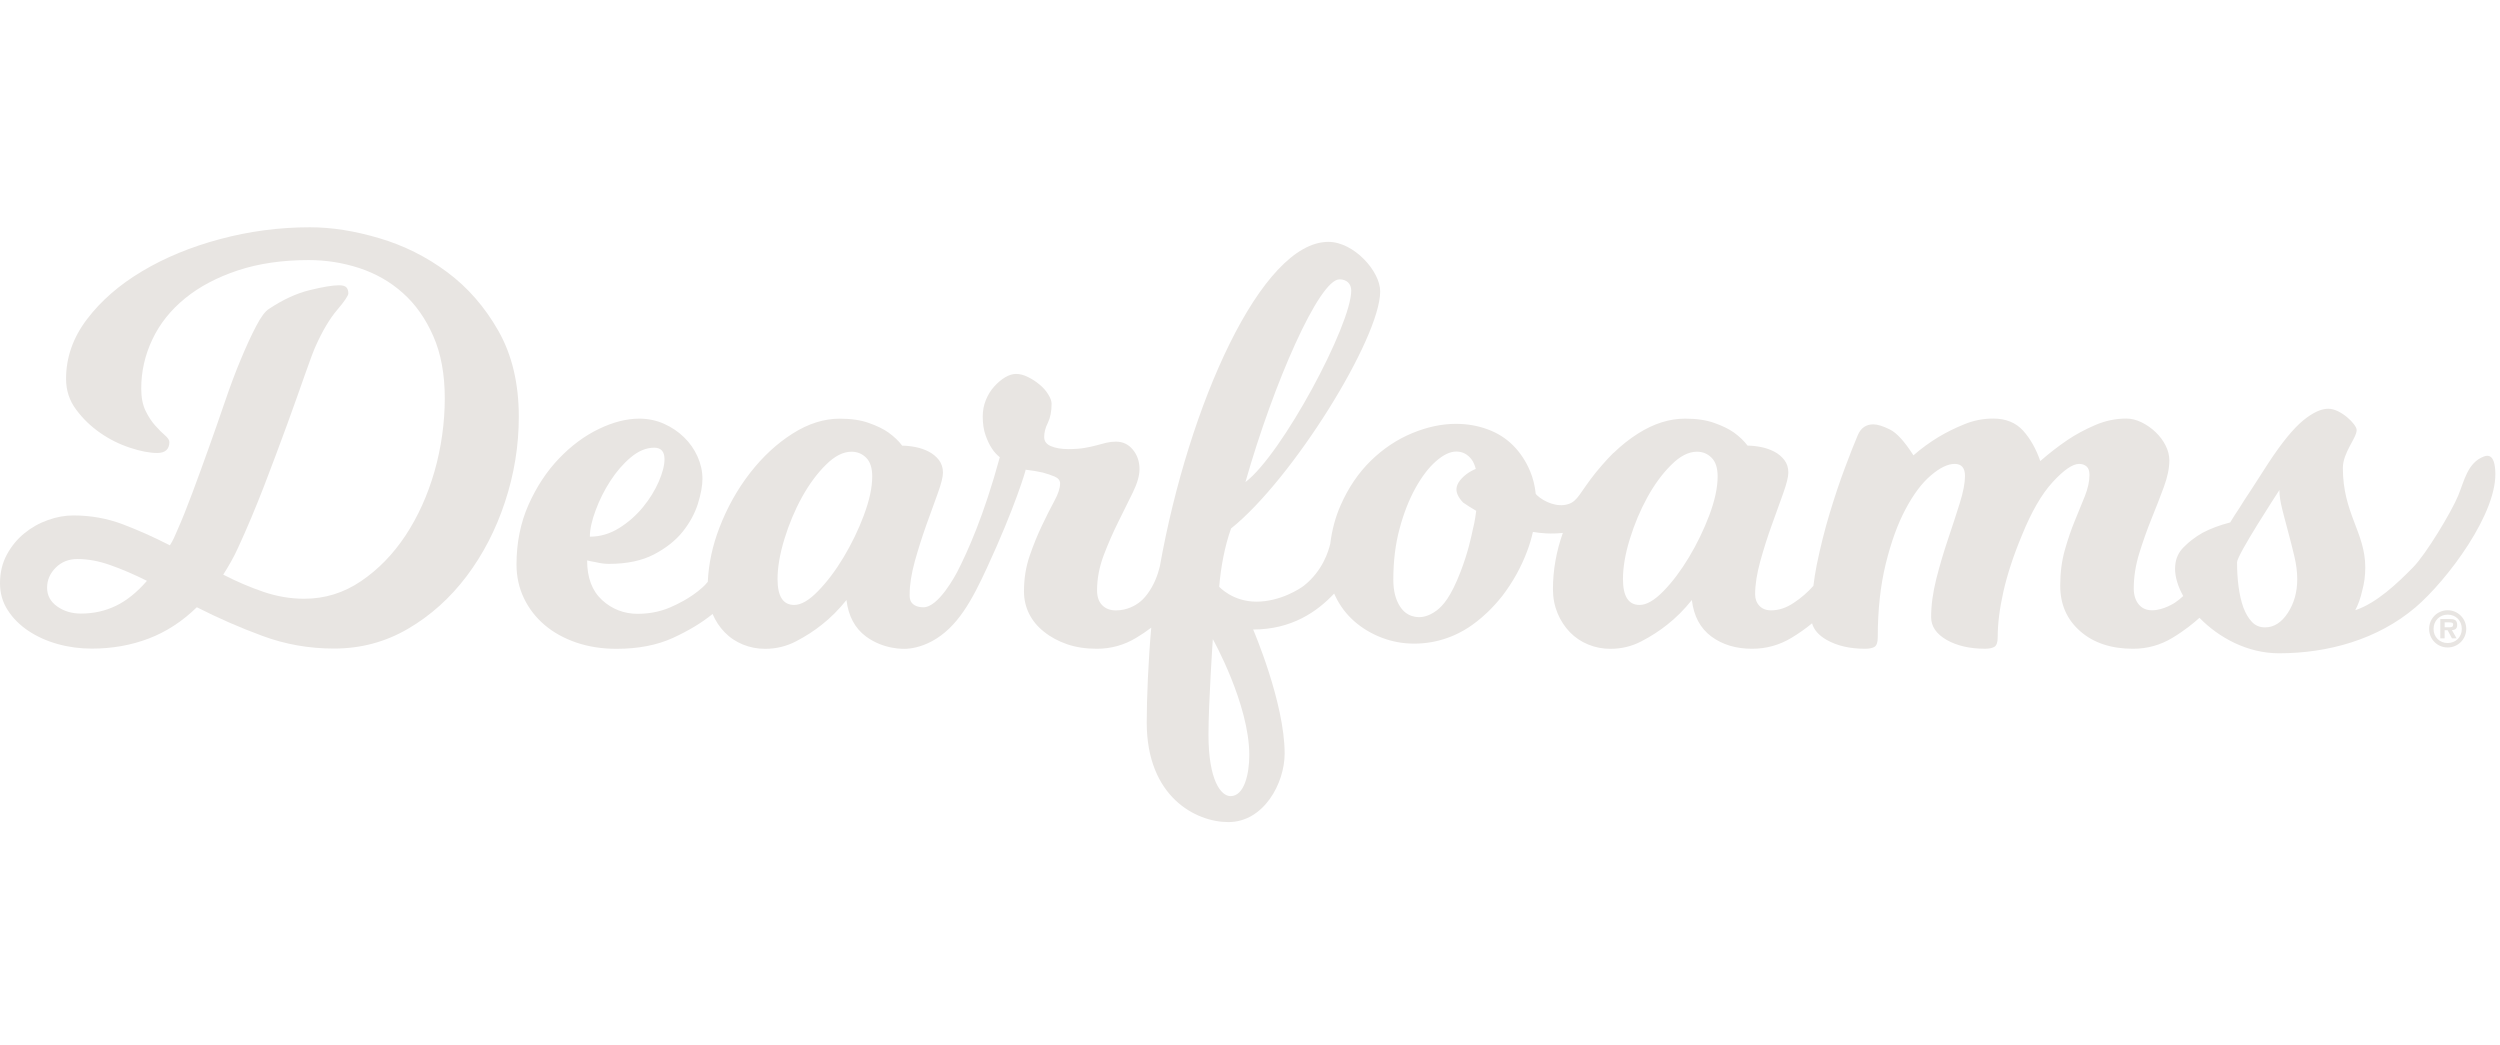 <svg width="146" height="61" viewBox="0 0 146 61" fill="none" xmlns="http://www.w3.org/2000/svg">
<g clip-path="url(#clip0_468_2707)">
<path d="M145.719 27.428V27.421C145.683 26.998 145.57 26.468 145.062 26.658C144.105 27.015 143.908 28.097 143.561 28.939C143.158 29.913 141.671 32.376 140.921 33.136C140.019 34.053 138.796 35.223 137.549 35.636C137.633 35.47 137.71 35.298 137.775 35.118C137.856 34.895 137.916 34.664 137.969 34.429C138.065 34.074 138.132 33.647 138.132 33.141C138.132 31.093 136.823 29.982 136.823 27.329C136.823 26.423 137.629 25.583 137.629 25.113C137.629 24.777 136.689 23.871 135.984 23.871C135.821 23.871 135.646 23.902 135.463 23.969C135.459 23.969 135.454 23.974 135.449 23.974C135.399 23.993 135.348 24.012 135.296 24.038C135.046 24.154 134.78 24.326 134.495 24.561C133.938 25.02 133.267 25.837 132.485 27.025C132.104 27.627 131.768 28.147 131.481 28.584C131.191 29.02 130.953 29.383 130.778 29.673C130.555 30.006 130.375 30.287 130.244 30.51C129.639 30.666 129.102 30.867 128.632 31.114C128.412 31.237 128.203 31.378 128.002 31.534C127.867 31.635 127.74 31.745 127.625 31.863C127.592 31.894 127.558 31.923 127.527 31.956C127.23 32.251 127.067 32.606 127.033 33.024C127.026 33.084 127.023 33.146 127.023 33.211C127.023 33.703 127.194 34.257 127.5 34.808C127.354 34.945 127.194 35.079 127.007 35.202C127.007 35.202 126.347 35.641 125.683 35.641C125.347 35.641 125.084 35.523 124.894 35.288C124.707 35.053 124.611 34.746 124.611 34.367C124.611 33.698 124.717 33.014 124.93 32.321C125.144 31.63 125.381 30.954 125.649 30.292C125.918 29.632 126.158 29.016 126.371 28.433C126.585 27.852 126.69 27.339 126.69 26.89C126.69 26.6 126.618 26.308 126.472 26.02C126.326 25.73 126.131 25.468 125.884 25.233C125.637 24.998 125.367 24.811 125.064 24.662C124.76 24.516 124.467 24.444 124.177 24.444C123.551 24.444 122.942 24.573 122.35 24.828C121.758 25.084 121.228 25.37 120.758 25.684C120.199 26.063 119.665 26.478 119.152 26.926C118.905 26.209 118.569 25.617 118.147 25.147C117.72 24.681 117.142 24.444 116.401 24.444C115.819 24.444 115.255 24.554 114.708 24.78C114.159 25.003 113.665 25.25 113.219 25.516C112.704 25.828 112.212 26.185 111.745 26.591C111.229 25.787 110.774 25.281 110.369 25.082C109.968 24.883 109.644 24.782 109.4 24.782C108.975 24.782 108.671 24.996 108.493 25.418C108.294 25.888 108.04 26.523 107.741 27.329C107.436 28.135 107.144 29.018 106.853 29.977C106.561 30.939 106.312 31.947 106.096 32.995C106.014 33.407 105.952 33.81 105.902 34.214C105.568 34.588 105.189 34.921 104.755 35.206C104.319 35.499 103.88 35.645 103.434 35.645C103.144 35.645 102.914 35.557 102.746 35.377C102.581 35.199 102.499 34.974 102.499 34.708C102.499 34.149 102.6 33.508 102.799 32.779C103 32.055 103.223 31.349 103.47 30.668C103.715 29.987 103.94 29.368 104.139 28.809C104.338 28.25 104.439 27.848 104.439 27.603C104.439 27.313 104.362 27.066 104.204 26.864C104.05 26.663 103.854 26.5 103.619 26.377C103.384 26.255 103.125 26.164 102.847 26.108C102.566 26.053 102.305 26.025 102.06 26.025C101.856 25.756 101.59 25.497 101.255 25.255C100.965 25.051 100.586 24.866 100.116 24.701C99.646 24.53 99.075 24.449 98.406 24.449C97.488 24.449 96.577 24.739 95.661 25.319C95.155 25.638 94.675 26.022 94.224 26.459V26.449C94.138 26.538 94.03 26.648 93.913 26.77C93.798 26.895 93.678 27.025 93.563 27.159C93.44 27.298 93.316 27.447 93.181 27.612C92.254 28.773 92.155 29.265 91.577 29.443C90.942 29.642 90.194 29.318 89.769 28.932C89.738 28.905 89.717 28.877 89.688 28.845C89.638 28.373 89.532 27.929 89.359 27.521C89.117 26.936 88.781 26.432 88.369 26.017C87.954 25.602 87.458 25.286 86.882 25.075C86.305 24.861 85.686 24.753 85.027 24.753C84.192 24.753 83.339 24.936 82.466 25.3C81.593 25.662 80.792 26.192 80.066 26.898C79.342 27.603 78.749 28.471 78.294 29.505C77.989 30.191 77.788 30.942 77.687 31.757C77.586 32.182 77.251 33.319 76.167 34.19C75.93 34.379 74.769 35.137 73.374 35.137C71.978 35.137 71.201 34.266 71.201 34.266C71.297 33.103 71.53 31.877 71.894 30.863C75.479 27.999 80.603 19.75 80.603 17.018C80.603 15.833 79.059 14.125 77.579 14.125C73.664 14.125 69.422 23.614 67.734 33.081C67.614 33.58 67.398 34.163 67.01 34.686C66.832 34.928 66.667 35.084 66.497 35.209C66.336 35.331 65.84 35.648 65.171 35.648C64.838 35.648 64.567 35.547 64.368 35.343C64.169 35.144 64.068 34.854 64.068 34.472C64.068 33.803 64.197 33.127 64.449 32.446C64.708 31.765 64.993 31.11 65.305 30.484C65.617 29.858 65.902 29.284 66.159 28.757C66.415 28.231 66.547 27.78 66.547 27.399C66.547 26.953 66.418 26.574 66.159 26.262C65.902 25.945 65.571 25.792 65.168 25.792C64.969 25.792 64.78 25.816 64.598 25.859C64.42 25.905 64.231 25.953 64.027 26.01C63.828 26.063 63.598 26.116 63.339 26.159C63.085 26.204 62.764 26.228 62.385 26.228C61.982 26.228 61.648 26.169 61.38 26.058C61.111 25.945 60.98 25.768 60.98 25.523C60.98 25.257 61.049 24.976 61.198 24.686C61.339 24.393 61.413 24.024 61.413 23.58C61.413 23.422 61.346 23.24 61.21 23.024C61.08 22.81 60.91 22.621 60.709 22.458C60.507 22.288 60.284 22.141 60.037 22.021C59.79 21.896 59.558 21.837 59.335 21.837C59.136 21.837 58.92 21.904 58.697 22.036C58.474 22.17 58.263 22.35 58.062 22.573C57.86 22.796 57.697 23.06 57.575 23.36C57.452 23.664 57.392 23.981 57.392 24.317C57.392 24.739 57.445 25.111 57.558 25.422C57.668 25.734 57.793 25.993 57.927 26.192C58.057 26.396 58.215 26.562 58.388 26.703C57.462 30.114 56.498 32.239 55.908 33.386C55.81 33.571 54.798 35.499 53.906 35.465C53.808 35.465 53.427 35.449 53.237 35.19C53.108 35.015 53.124 34.806 53.124 34.71C53.124 34.151 53.225 33.511 53.424 32.782C53.628 32.057 53.851 31.352 54.093 30.671C54.34 29.989 54.566 29.371 54.765 28.812C54.968 28.253 55.069 27.85 55.069 27.605C55.069 27.315 54.987 27.068 54.834 26.866C54.676 26.665 54.482 26.502 54.247 26.38C54.012 26.257 53.753 26.166 53.475 26.111C53.194 26.056 52.933 26.027 52.688 26.027C52.489 25.758 52.218 25.499 51.883 25.257C51.592 25.053 51.214 24.868 50.743 24.703C50.276 24.533 49.705 24.451 49.036 24.451C48.12 24.451 47.202 24.741 46.286 25.322C45.368 25.905 44.545 26.667 43.807 27.615C43.068 28.567 42.469 29.632 42.013 30.819C41.611 31.863 41.383 32.916 41.335 33.978C41.224 34.122 41.121 34.214 41.025 34.305C40.304 34.964 39.381 35.36 39.381 35.36C38.733 35.684 38.016 35.847 37.235 35.847C36.453 35.847 35.741 35.578 35.158 35.041C34.578 34.506 34.288 33.736 34.288 32.729C34.465 32.772 34.633 32.806 34.789 32.83C35.057 32.897 35.316 32.93 35.559 32.93C36.611 32.93 37.486 32.745 38.191 32.379C38.896 32.009 39.453 31.568 39.865 31.055C40.277 30.539 40.575 29.994 40.755 29.426C40.932 28.855 41.023 28.373 41.023 27.967C41.023 27.519 40.925 27.085 40.735 26.66C40.546 26.238 40.282 25.861 39.949 25.538C39.615 25.211 39.225 24.95 38.776 24.748C38.325 24.549 37.848 24.449 37.335 24.449C36.597 24.449 35.808 24.648 34.974 25.051C34.134 25.454 33.357 26.032 32.645 26.778C31.928 27.526 31.336 28.426 30.866 29.476C30.401 30.529 30.164 31.69 30.164 32.964C30.164 33.676 30.31 34.336 30.6 34.94C30.89 35.545 31.295 36.063 31.806 36.499C32.319 36.936 32.935 37.276 33.652 37.524C34.364 37.766 35.146 37.891 36 37.891C37.27 37.891 38.371 37.677 39.297 37.255C40.217 36.833 40.989 36.367 41.615 35.856C41.79 36.264 42.023 36.619 42.315 36.919C42.615 37.231 42.975 37.473 43.387 37.641C43.802 37.809 44.231 37.891 44.677 37.891C45.325 37.891 45.926 37.747 46.487 37.454C47.044 37.164 47.547 36.842 47.993 36.483C48.506 36.082 48.986 35.6 49.434 35.041C49.545 35.981 49.928 36.689 50.573 37.171C51.621 37.946 52.801 37.9 52.954 37.888C53.177 37.874 53.741 37.814 54.426 37.447C55.928 36.639 56.774 35.027 57.632 33.175C59.277 29.622 59.917 27.44 59.898 27.43C60.279 27.476 60.615 27.531 60.903 27.598C61.15 27.665 61.378 27.742 61.591 27.831C61.802 27.922 61.91 28.059 61.91 28.234C61.91 28.502 61.8 28.845 61.574 29.258C61.351 29.671 61.109 30.145 60.855 30.683C60.598 31.218 60.356 31.81 60.133 32.458C59.91 33.105 59.8 33.798 59.8 34.535C59.8 35.005 59.901 35.442 60.1 35.844C60.303 36.248 60.593 36.598 60.975 36.898C61.351 37.202 61.8 37.442 62.313 37.622C62.826 37.799 63.408 37.888 64.056 37.888C64.881 37.888 65.646 37.675 66.348 37.252C66.665 37.063 66.96 36.864 67.233 36.655C67.063 38.553 66.969 40.757 66.969 42.194C66.969 46.54 69.837 48.01 71.736 48.01C73.798 48.01 75.023 45.753 75.023 44.009C75.023 41.033 73.184 36.763 73.184 36.763C75.436 36.763 76.92 35.722 77.915 34.664C77.941 34.724 77.968 34.779 77.994 34.835C78.26 35.391 78.625 35.868 79.083 36.276C79.541 36.679 80.073 37.001 80.68 37.236C81.291 37.471 81.924 37.588 82.586 37.588C83.248 37.588 83.919 37.476 84.537 37.25C84.717 37.188 85.075 37.051 85.492 36.809C85.59 36.756 85.871 36.588 86.23 36.307C86.583 36.036 87.132 35.562 87.734 34.803C88.352 33.993 88.837 33.12 89.189 32.179C89.333 31.8 89.439 31.431 89.522 31.064C89.971 31.141 90.568 31.198 91.27 31.122C90.887 32.203 90.692 33.3 90.692 34.405C90.692 34.919 90.786 35.389 90.961 35.813C91.138 36.238 91.381 36.607 91.68 36.919C91.985 37.231 92.34 37.473 92.755 37.641C93.167 37.809 93.596 37.891 94.045 37.891C94.692 37.891 95.296 37.747 95.855 37.454C96.414 37.164 96.915 36.842 97.363 36.483C97.876 36.082 98.358 35.6 98.804 35.041C98.917 35.981 99.293 36.689 99.943 37.171C100.59 37.651 101.387 37.888 102.322 37.888C103.151 37.888 103.914 37.675 104.619 37.252C105.058 36.986 105.46 36.703 105.825 36.401C105.93 36.78 106.213 37.104 106.678 37.37C107.283 37.715 108.031 37.888 108.923 37.888C109.17 37.888 109.352 37.85 109.477 37.773C109.599 37.691 109.661 37.509 109.661 37.217C109.661 35.612 109.819 34.175 110.131 32.911C110.443 31.647 110.829 30.584 111.289 29.726C111.747 28.864 112.236 28.212 112.764 27.764C113.289 27.315 113.752 27.092 114.152 27.092C114.553 27.092 114.756 27.327 114.756 27.797C114.756 28.198 114.656 28.725 114.454 29.373C114.25 30.021 114.023 30.726 113.766 31.484C113.51 32.242 113.279 33.019 113.078 33.815C112.879 34.609 112.778 35.35 112.778 36.044C112.778 36.578 113.078 37.02 113.68 37.368C114.284 37.713 115.032 37.886 115.927 37.886C116.173 37.886 116.356 37.847 116.478 37.771C116.603 37.689 116.665 37.507 116.665 37.214C116.665 36.435 116.775 35.545 116.998 34.552C117.224 33.556 117.576 32.47 118.07 31.285C118.629 29.898 119.233 28.852 119.88 28.15C120.528 27.445 121.041 27.092 121.422 27.092C121.6 27.092 121.748 27.145 121.859 27.243C121.971 27.344 122.026 27.507 122.026 27.728C122.026 28.109 121.935 28.521 121.758 28.97C121.58 29.416 121.384 29.898 121.17 30.412C120.957 30.927 120.763 31.498 120.585 32.122C120.408 32.75 120.317 33.441 120.317 34.199C120.317 35.298 120.705 36.185 121.492 36.869C122.271 37.55 123.3 37.888 124.573 37.888C125.398 37.888 126.165 37.675 126.867 37.252C127.584 36.821 128.136 36.365 128.45 36.08C129.57 37.233 131.243 38.152 133.094 38.152C135.957 38.152 138.861 37.346 141.069 35.465C142.88 33.926 145.937 29.903 145.719 27.428ZM78.224 16.315C78.651 16.312 78.912 16.576 78.912 16.972C78.912 18.977 74.87 26.538 72.733 28.154C74.378 22.367 77.04 16.315 78.224 16.315ZM34.786 29.8C35.009 29.195 35.295 28.625 35.642 28.09C35.988 27.555 36.383 27.094 36.832 26.715C37.278 26.339 37.738 26.145 38.206 26.145C38.606 26.145 38.807 26.372 38.807 26.814C38.807 27.174 38.695 27.608 38.472 28.126C38.249 28.637 37.942 29.138 37.551 29.615C37.158 30.095 36.695 30.503 36.158 30.839C35.623 31.172 35.053 31.342 34.448 31.342C34.448 30.92 34.559 30.402 34.786 29.8ZM50.451 30.085H50.453C50.13 30.947 49.732 31.765 49.264 32.546C48.794 33.328 48.295 33.988 47.77 34.523C47.248 35.063 46.782 35.329 46.38 35.329C45.732 35.329 45.408 34.828 45.408 33.82C45.408 33.127 45.545 32.345 45.811 31.474C46.078 30.604 46.418 29.793 46.83 29.044C47.245 28.294 47.708 27.663 48.224 27.152C48.737 26.636 49.24 26.38 49.729 26.38C50.063 26.38 50.35 26.497 50.585 26.732C50.82 26.967 50.938 27.329 50.938 27.821C50.938 28.474 50.775 29.224 50.451 30.085ZM71.863 46.494C71.316 46.494 70.575 45.602 70.575 42.901C70.575 41.052 70.829 37.325 70.829 37.325C70.829 37.325 72.959 41.121 72.959 44.098C72.959 45.192 72.669 46.494 71.863 46.494ZM86.041 30.803H86.038C85.914 31.402 85.727 32.271 85.3 33.381C84.729 34.866 84.271 35.372 83.895 35.657C83.411 36.017 83.025 36.039 82.905 36.041C82.802 36.041 82.526 36.041 82.238 35.88C82.056 35.78 81.898 35.629 81.768 35.43C81.502 35.027 81.37 34.501 81.37 33.861C81.37 32.772 81.49 31.776 81.737 30.87C81.979 29.961 82.291 29.174 82.665 28.5C83.037 27.831 83.437 27.305 83.864 26.934C84.29 26.559 84.684 26.37 85.048 26.37C85.413 26.37 85.71 26.528 85.945 26.838C86.046 26.974 86.127 27.162 86.185 27.385C86.103 27.418 86.019 27.456 85.938 27.502C85.729 27.613 85.542 27.756 85.379 27.924C85.214 28.095 85.113 28.265 85.072 28.44C85.01 28.723 85.137 29.028 85.451 29.352C85.674 29.507 85.933 29.671 86.211 29.831C86.137 30.438 86.041 30.803 86.041 30.803ZM99.826 30.085C99.499 30.947 99.104 31.765 98.634 32.546C98.164 33.328 97.668 33.988 97.145 34.523C96.617 35.063 96.155 35.329 95.752 35.329C95.104 35.329 94.781 34.828 94.781 33.82C94.781 33.127 94.913 32.345 95.183 31.474C95.452 30.604 95.793 29.793 96.205 29.044C96.617 28.294 97.083 27.663 97.598 27.152C98.111 26.636 98.612 26.38 99.104 26.38C99.44 26.38 99.722 26.497 99.957 26.732C100.192 26.967 100.31 27.329 100.31 27.821C100.31 28.474 100.149 29.224 99.826 30.085ZM133.605 35.799C133.236 36.358 132.795 36.639 132.282 36.639C131.968 36.639 131.711 36.533 131.51 36.317C131.311 36.108 131.147 35.83 131.013 35.477C130.754 34.763 130.644 33.808 130.644 32.834C130.644 32.412 132.951 28.874 133.118 28.617C133.118 28.946 133.176 29.323 133.286 29.75C133.301 29.802 133.315 29.858 133.327 29.913C133.358 30.038 133.389 30.165 133.425 30.294C133.492 30.556 133.564 30.822 133.636 31.09C133.759 31.549 133.879 32.011 133.989 32.482C134.102 32.954 134.159 33.4 134.159 33.822C134.159 34.583 133.972 35.24 133.605 35.799Z" fill="#E8E5E2"></path>
<path d="M29.106 19.323C28.313 17.927 27.313 16.78 26.109 15.888C24.903 14.993 23.584 14.334 22.153 13.912C20.724 13.487 19.374 13.273 18.101 13.273C16.314 13.273 14.564 13.504 12.857 13.962C11.147 14.418 9.629 15.046 8.301 15.84C6.968 16.634 5.898 17.565 5.081 18.642C4.266 19.711 3.858 20.877 3.858 22.124C3.858 22.794 4.052 23.393 4.445 23.919C4.834 24.446 5.304 24.9 5.851 25.279C6.397 25.66 6.98 25.948 7.596 26.149C8.208 26.353 8.74 26.454 9.188 26.454C9.637 26.454 9.891 26.243 9.891 25.816C9.891 25.703 9.809 25.576 9.641 25.43C9.471 25.286 9.282 25.096 9.071 24.859C8.857 24.624 8.668 24.336 8.5 23.988C8.332 23.643 8.248 23.211 8.248 22.695C8.248 21.69 8.466 20.731 8.903 19.812C9.337 18.896 9.977 18.099 10.814 17.418C11.653 16.735 12.677 16.195 13.895 15.79C15.111 15.389 16.492 15.188 18.031 15.188C19.038 15.188 20.024 15.343 20.983 15.655C21.942 15.972 22.793 16.454 23.529 17.114C24.268 17.771 24.858 18.61 25.303 19.627C25.752 20.644 25.975 21.856 25.975 23.261C25.975 24.667 25.773 26.14 25.373 27.538C24.97 28.936 24.404 30.179 23.68 31.277C22.954 32.371 22.088 33.261 21.081 33.942C20.076 34.624 18.971 34.967 17.763 34.967C16.959 34.967 16.166 34.83 15.384 34.564C14.602 34.297 13.818 33.962 13.037 33.559C13.195 33.312 13.344 33.062 13.49 32.803C13.636 32.546 13.773 32.275 13.907 31.98C14.422 30.865 14.924 29.668 15.418 28.394C15.907 27.123 16.358 25.914 16.775 24.775C17.187 23.633 17.54 22.652 17.827 21.825C18.117 20.999 18.321 20.46 18.432 20.217C18.832 19.323 19.249 18.62 19.688 18.102C20.124 17.589 20.343 17.265 20.343 17.13C20.343 16.996 20.309 16.883 20.242 16.797C20.172 16.708 20.026 16.66 19.803 16.66C19.424 16.66 18.849 16.756 18.079 16.946C17.307 17.135 16.521 17.5 15.715 18.035C15.492 18.169 15.24 18.505 14.962 19.04C14.679 19.575 14.384 20.22 14.072 20.968C13.756 21.714 13.447 22.549 13.133 23.465C12.821 24.379 12.502 25.291 12.178 26.197C11.854 27.104 11.536 27.975 11.224 28.812C10.912 29.649 10.622 30.371 10.354 30.973C10.286 31.131 10.219 31.282 10.155 31.426C10.087 31.57 10.008 31.712 9.92 31.848C9.004 31.376 8.088 30.968 7.174 30.62C6.258 30.275 5.297 30.102 4.29 30.102C3.798 30.102 3.302 30.189 2.801 30.371C2.295 30.548 1.837 30.807 1.424 31.143C1.014 31.477 0.671 31.889 0.403 32.383C0.137 32.875 0 33.431 0 34.06C0 34.64 0.149 35.166 0.453 35.636C0.753 36.103 1.156 36.507 1.659 36.842C2.16 37.176 2.731 37.435 3.369 37.612C4.004 37.79 4.668 37.879 5.361 37.879C6.546 37.879 7.651 37.684 8.68 37.293C9.709 36.9 10.644 36.293 11.495 35.463C12.725 36.089 14.003 36.65 15.334 37.14C16.662 37.631 18.053 37.876 19.506 37.876C21.069 37.876 22.51 37.492 23.826 36.722C25.148 35.95 26.284 34.928 27.248 33.654C28.207 32.381 28.958 30.934 29.492 29.313C30.027 27.694 30.298 26.037 30.298 24.336C30.298 22.391 29.9 20.721 29.106 19.323ZM6.771 35.379C6.145 35.681 5.467 35.833 4.726 35.833C4.191 35.833 3.729 35.693 3.338 35.415C2.944 35.135 2.75 34.77 2.75 34.324C2.75 33.878 2.918 33.487 3.254 33.151C3.589 32.815 4.011 32.647 4.525 32.647C5.129 32.647 5.767 32.762 6.436 33C7.107 33.235 7.824 33.542 8.582 33.921C7.999 34.592 7.395 35.079 6.771 35.379Z" fill="#E8E5E2"></path>
<path d="M142.945 35.639C142.34 35.639 141.861 36.123 141.861 36.728C141.861 37.332 142.34 37.812 142.945 37.812C143.549 37.812 144.028 37.327 144.028 36.728C144.028 36.128 143.546 35.639 142.945 35.639ZM142.945 37.553C142.472 37.553 142.12 37.207 142.12 36.728C142.12 36.248 142.472 35.895 142.945 35.895C143.417 35.895 143.769 36.241 143.769 36.728C143.769 37.215 143.407 37.553 142.945 37.553Z" fill="#E8E5E2"></path>
<path d="M143.499 36.495C143.499 36.197 143.321 36.149 143.06 36.149H142.513V37.277H142.765V36.802H142.94L143.192 37.277H143.465L143.192 36.802C143.391 36.787 143.499 36.703 143.499 36.495ZM143.067 36.632H142.767V36.346H143.01C143.12 36.346 143.264 36.346 143.264 36.461C143.264 36.603 143.192 36.632 143.067 36.632Z" fill="#E8E5E2"></path>
</g>
<defs>
<clipPath id="clip0_468_2707">
<rect width="145.731" height="34.737" fill="white" transform="translate(0 13.273)"></rect>
</clipPath>
</defs>
</svg>

